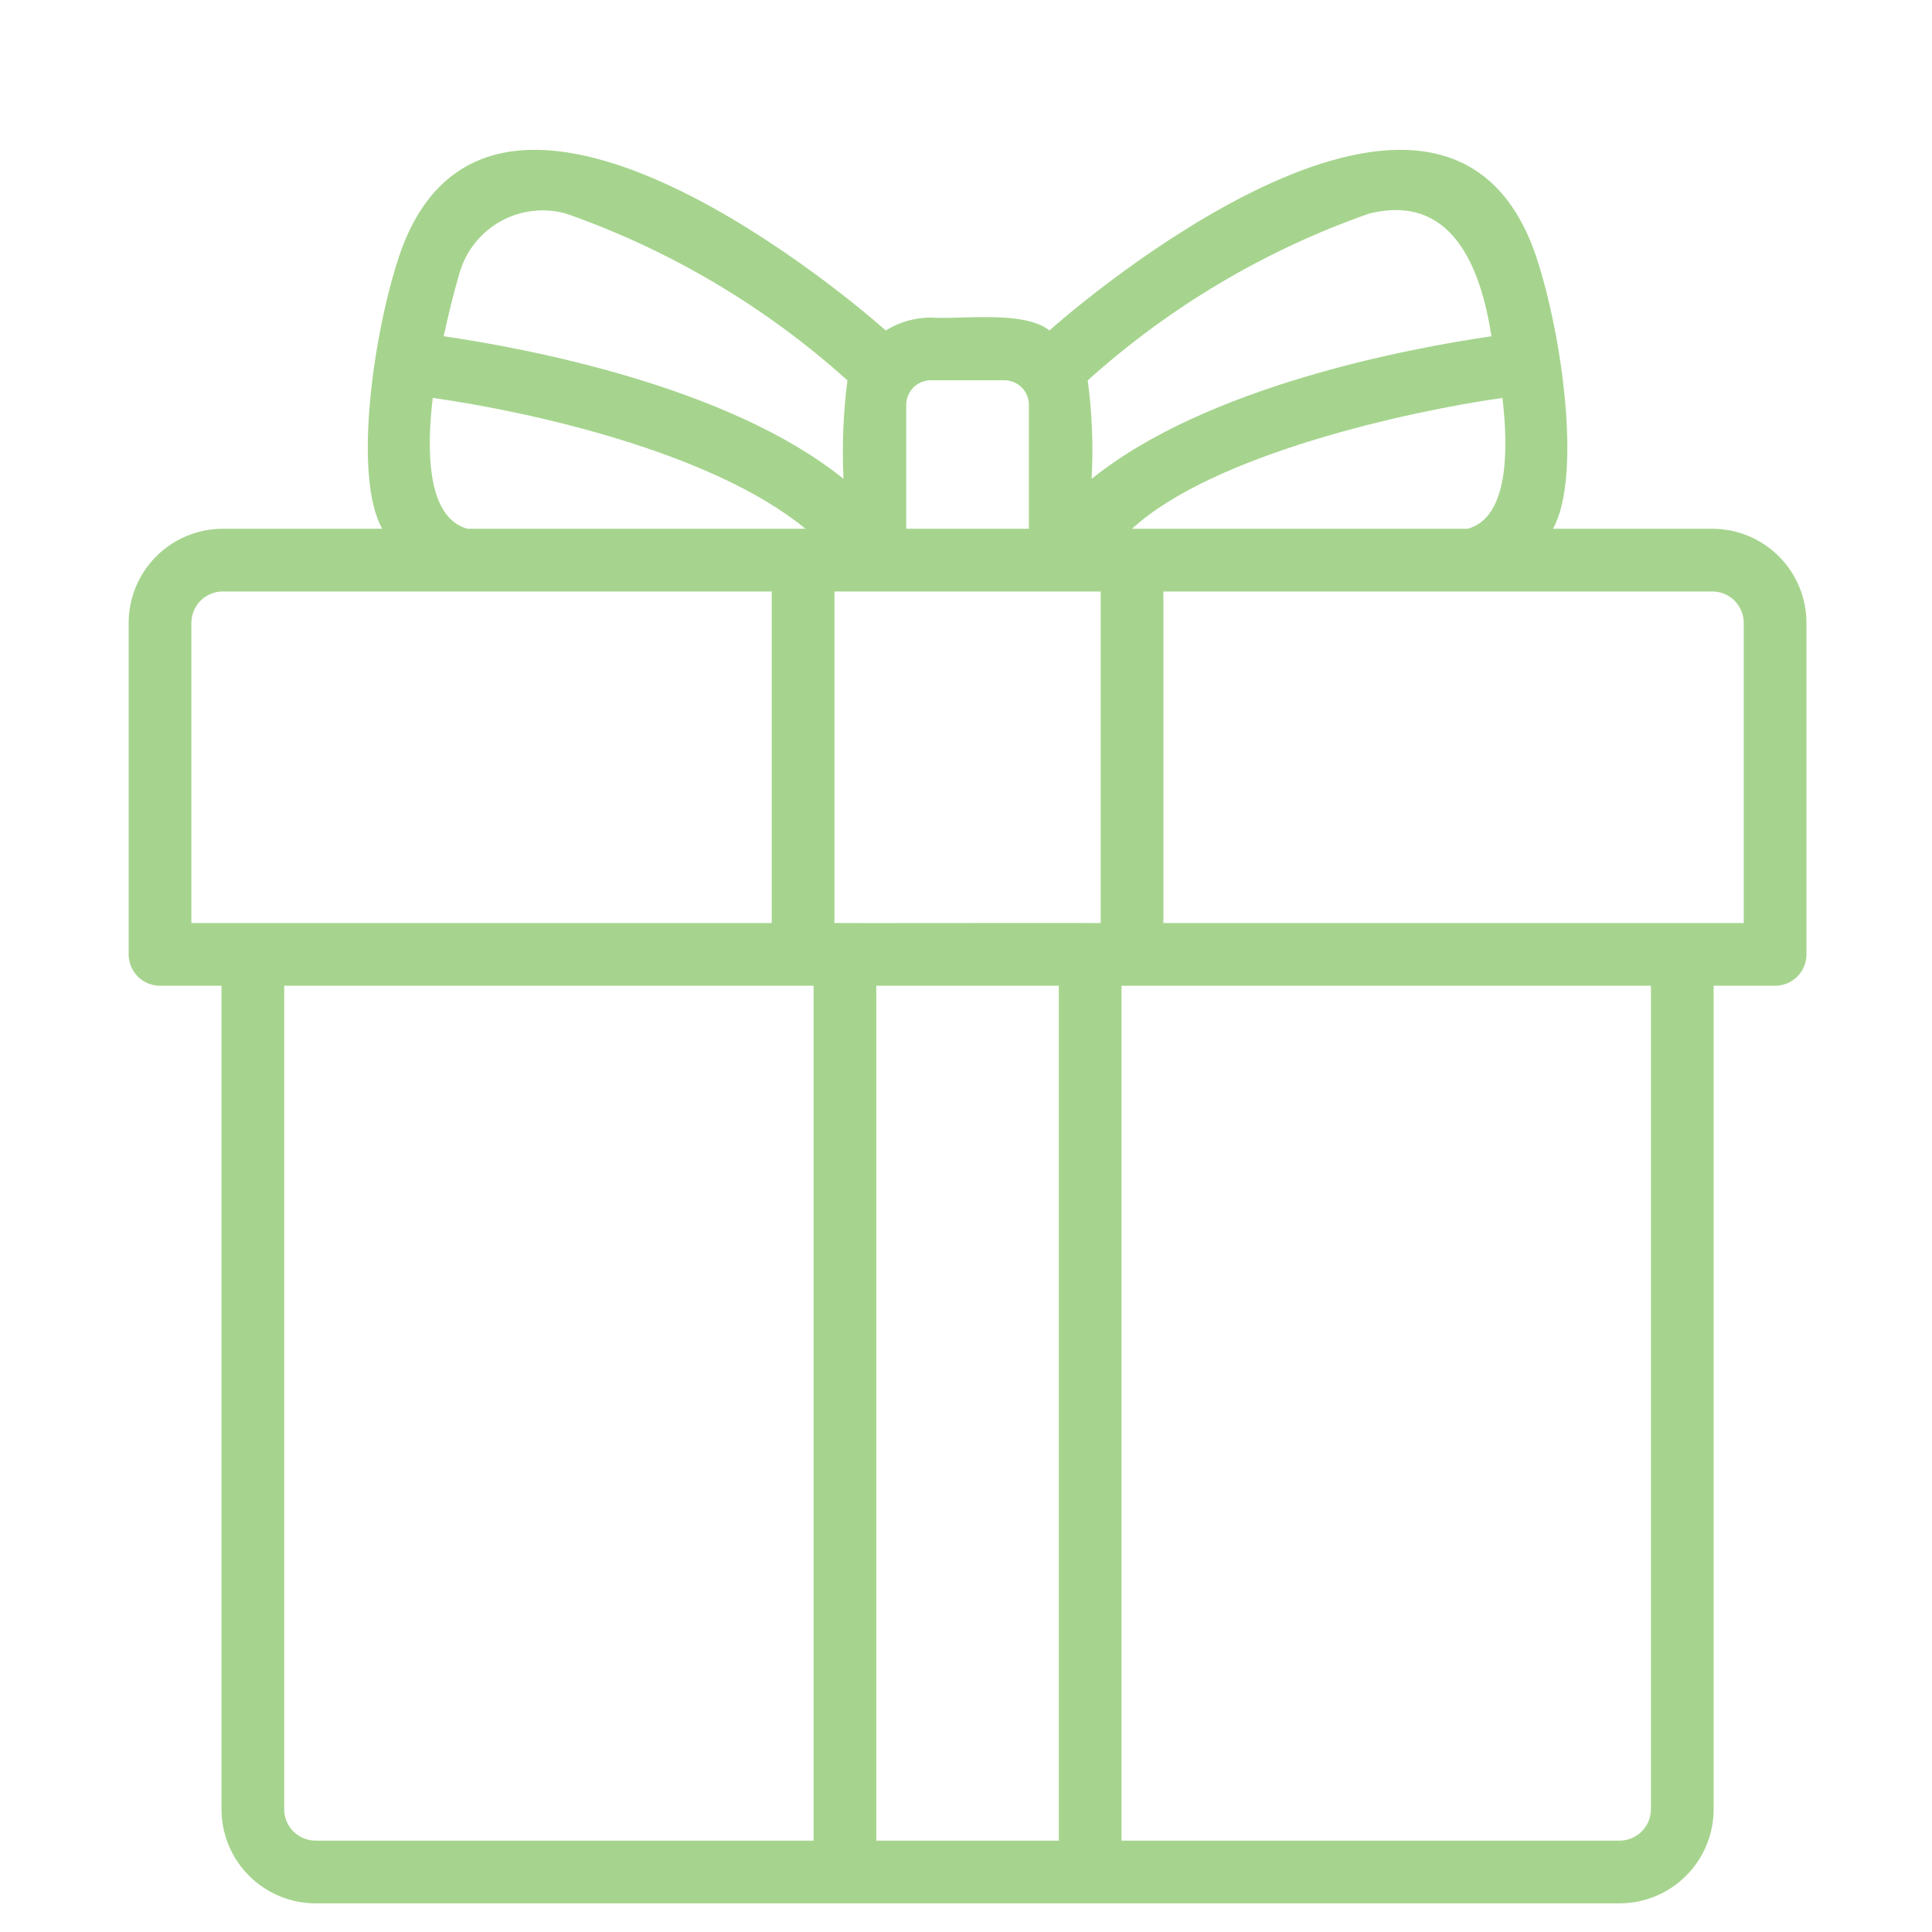 <svg version="1.0" preserveAspectRatio="xMidYMid meet" height="1080" viewBox="0 0 810 810" zoomAndPan="magnify" width="1080" xmlns:xlink="http://www.w3.org/1999/xlink" xmlns="http://www.w3.org/2000/svg"><path fill-rule="nonzero" fill-opacity="1" d="M 717.926 221.688 L 651.09 221.688 C 663.246 200.062 655.02 140.438 643.949 107.273 C 607.68 0.586 464.742 116.594 439.98 138.555 C 429.293 129.977 402.898 134.047 390.215 133.137 C 386.879 133.152 383.609 133.617 380.402 134.535 C 377.199 135.457 374.176 136.793 371.34 138.547 C 346.797 116.742 203.668 0.621 167.414 107.148 C 156.34 140.328 148.035 200.031 160.242 221.688 L 93.379 221.688 C 92.09 221.691 90.801 221.754 89.516 221.883 C 88.23 222.012 86.957 222.199 85.688 222.453 C 84.422 222.707 83.172 223.02 81.938 223.398 C 80.699 223.773 79.488 224.207 78.293 224.703 C 77.102 225.199 75.938 225.75 74.797 226.359 C 73.66 226.969 72.551 227.633 71.48 228.348 C 70.406 229.066 69.371 229.836 68.371 230.656 C 67.375 231.473 66.418 232.34 65.504 233.254 C 64.594 234.168 63.727 235.121 62.906 236.121 C 62.086 237.117 61.32 238.152 60.602 239.227 C 59.883 240.301 59.219 241.406 58.609 242.547 C 58 243.684 57.449 244.852 56.953 246.043 C 56.461 247.234 56.023 248.449 55.648 249.684 C 55.273 250.922 54.957 252.172 54.707 253.438 C 54.453 254.703 54.262 255.98 54.137 257.266 C 54.008 258.551 53.941 259.836 53.941 261.129 L 53.941 400.137 C 53.941 401 54.023 401.855 54.195 402.699 C 54.363 403.547 54.613 404.367 54.941 405.168 C 55.273 405.965 55.676 406.723 56.156 407.438 C 56.637 408.156 57.18 408.82 57.793 409.43 C 58.402 410.043 59.066 410.586 59.785 411.066 C 60.5 411.547 61.258 411.949 62.059 412.281 C 62.855 412.613 63.676 412.859 64.523 413.027 C 65.371 413.199 66.223 413.281 67.086 413.281 L 92.855 413.281 L 92.855 758.551 C 92.855 759.84 92.922 761.129 93.047 762.414 C 93.176 763.699 93.367 764.973 93.621 766.238 C 93.871 767.508 94.188 768.758 94.562 769.992 C 94.938 771.227 95.375 772.441 95.867 773.637 C 96.363 774.828 96.914 775.992 97.523 777.133 C 98.133 778.27 98.797 779.375 99.516 780.449 C 100.23 781.523 101 782.559 101.82 783.559 C 102.641 784.555 103.504 785.512 104.418 786.426 C 105.332 787.336 106.289 788.203 107.285 789.023 C 108.285 789.844 109.32 790.609 110.395 791.328 C 111.465 792.047 112.57 792.711 113.711 793.32 C 114.848 793.926 116.016 794.48 117.207 794.973 C 118.402 795.469 119.613 795.906 120.852 796.281 C 122.086 796.656 123.336 796.969 124.602 797.223 C 125.867 797.477 127.145 797.668 128.43 797.793 C 129.715 797.922 131.004 797.988 132.293 797.988 C 202.324 797.992 679.012 797.988 679.012 797.988 C 680.305 797.988 681.594 797.922 682.879 797.793 C 684.164 797.668 685.438 797.477 686.703 797.223 C 687.969 796.969 689.223 796.656 690.457 796.281 C 691.691 795.906 692.906 795.469 694.098 794.973 C 695.293 794.48 696.457 793.926 697.598 793.32 C 698.734 792.711 699.84 792.047 700.914 791.328 C 701.988 790.609 703.023 789.844 704.023 789.023 C 705.02 788.203 705.977 787.336 706.887 786.426 C 707.801 785.512 708.668 784.555 709.488 783.559 C 710.305 782.559 711.074 781.523 711.793 780.449 C 712.512 779.375 713.172 778.27 713.781 777.133 C 714.391 775.992 714.945 774.828 715.438 773.637 C 715.934 772.441 716.367 771.227 716.746 769.992 C 717.121 768.758 717.434 767.508 717.688 766.238 C 717.941 764.973 718.129 763.699 718.258 762.414 C 718.387 761.129 718.449 759.84 718.453 758.551 L 718.453 413.281 L 744.219 413.281 C 745.082 413.281 745.938 413.199 746.785 413.027 C 747.629 412.859 748.453 412.613 749.25 412.281 C 750.047 411.949 750.805 411.547 751.523 411.066 C 752.242 410.586 752.906 410.043 753.516 409.43 C 754.125 408.82 754.672 408.156 755.148 407.438 C 755.629 406.723 756.035 405.965 756.363 405.168 C 756.695 404.367 756.945 403.547 757.113 402.699 C 757.281 401.855 757.367 401 757.367 400.137 L 757.367 261.129 C 757.363 259.836 757.301 258.551 757.172 257.266 C 757.043 255.98 756.855 254.703 756.602 253.438 C 756.348 252.172 756.035 250.922 755.656 249.684 C 755.281 248.449 754.848 247.234 754.352 246.043 C 753.855 244.852 753.305 243.684 752.695 242.547 C 752.086 241.406 751.422 240.301 750.707 239.227 C 749.988 238.152 749.219 237.117 748.398 236.121 C 747.582 235.121 746.715 234.168 745.801 233.254 C 744.887 232.34 743.934 231.473 742.934 230.656 C 741.938 229.836 740.902 229.066 739.828 228.348 C 738.754 227.633 737.648 226.969 736.508 226.359 C 735.371 225.75 734.203 225.199 733.012 224.703 C 731.82 224.207 730.605 223.773 729.371 223.398 C 728.133 223.02 726.883 222.707 725.617 222.453 C 724.352 222.203 723.074 222.012 721.789 221.883 C 720.504 221.754 719.219 221.691 717.926 221.688 Z M 474.609 221.688 C 508.488 190.531 590.277 172.441 629.895 166.824 C 632.586 189.277 632.227 217.117 615.328 221.688 Z M 461.461 386.988 C 460.488 386.887 350.805 387.062 349.844 386.988 L 349.844 247.984 C 349.844 247.984 450.809 248.004 461.461 247.984 Z M 573.945 89.57 C 609.148 80.766 620.871 112.645 625.312 140.973 C 591.336 145.914 505.898 161.766 457.668 200.785 C 458.43 186.969 457.883 173.203 456.031 159.488 C 464.582 151.789 473.496 144.527 482.766 137.711 C 492.035 130.891 501.621 124.547 511.52 118.68 C 521.418 112.809 531.582 107.441 542.012 102.578 C 552.441 97.715 563.086 93.379 573.945 89.57 Z M 390.215 159.43 L 421.09 159.43 C 421.766 159.43 422.434 159.5 423.098 159.629 C 423.758 159.762 424.402 159.961 425.027 160.219 C 425.648 160.477 426.242 160.793 426.805 161.168 C 427.363 161.547 427.883 161.973 428.359 162.449 C 428.836 162.926 429.266 163.445 429.641 164.008 C 430.016 164.57 430.332 165.16 430.59 165.785 C 430.848 166.41 431.043 167.051 431.176 167.715 C 431.309 168.375 431.375 169.047 431.375 169.719 L 431.375 221.691 L 379.934 221.691 L 379.934 169.719 C 379.934 169.047 380 168.375 380.133 167.715 C 380.262 167.051 380.457 166.41 380.719 165.785 C 380.977 165.16 381.293 164.57 381.668 164.008 C 382.043 163.445 382.469 162.926 382.945 162.449 C 383.422 161.973 383.941 161.543 384.504 161.168 C 385.066 160.793 385.656 160.477 386.281 160.219 C 386.906 159.957 387.547 159.762 388.211 159.629 C 388.871 159.496 389.539 159.43 390.215 159.43 Z M 192.664 114.449 C 192.992 113.312 193.375 112.191 193.812 111.09 C 194.25 109.988 194.738 108.914 195.281 107.859 C 195.824 106.805 196.414 105.781 197.059 104.789 C 197.703 103.793 198.391 102.832 199.129 101.902 C 199.867 100.977 200.645 100.086 201.469 99.234 C 202.293 98.383 203.156 97.574 204.062 96.809 C 204.965 96.043 205.902 95.324 206.879 94.648 C 207.852 93.973 208.855 93.348 209.891 92.773 C 210.926 92.195 211.988 91.672 213.074 91.203 C 214.16 90.73 215.27 90.312 216.395 89.949 C 217.523 89.586 218.668 89.277 219.824 89.027 C 220.98 88.773 222.148 88.582 223.324 88.445 C 224.504 88.305 225.684 88.227 226.867 88.207 C 228.051 88.184 229.234 88.223 230.414 88.316 C 231.598 88.41 232.77 88.562 233.938 88.773 C 235.102 88.98 236.254 89.25 237.395 89.57 C 248.25 93.379 258.891 97.715 269.32 102.578 C 279.746 107.441 289.91 112.805 299.805 118.676 C 309.699 124.543 319.285 130.883 328.551 137.699 C 337.82 144.516 346.73 151.773 355.281 159.469 C 353.531 173.188 352.98 186.949 353.641 200.762 C 305.402 161.758 219.992 145.914 186.02 140.969 C 187.902 132.254 190.039 123.367 192.664 114.449 Z M 181.438 166.82 C 222.57 172.645 298.68 189.555 337.691 221.688 L 196 221.688 C 179.102 217.117 178.746 189.27 181.438 166.82 Z M 80.234 261.129 C 80.234 260.266 80.32 259.41 80.488 258.566 C 80.66 257.719 80.91 256.898 81.238 256.102 C 81.57 255.305 81.977 254.547 82.457 253.828 C 82.934 253.113 83.48 252.449 84.09 251.836 C 84.699 251.227 85.363 250.684 86.082 250.203 C 86.797 249.723 87.555 249.316 88.352 248.988 C 89.148 248.656 89.973 248.406 90.816 248.238 C 91.664 248.07 92.52 247.984 93.379 247.98 L 323.551 247.98 L 323.551 386.988 C 307.785 386.957 89.68 387.012 80.234 386.988 Z M 119.148 758.551 L 119.148 413.281 L 341.102 413.281 L 341.102 771.695 L 132.293 771.695 C 131.43 771.695 130.578 771.609 129.73 771.441 C 128.883 771.27 128.062 771.02 127.266 770.691 C 126.469 770.359 125.711 769.953 124.992 769.477 C 124.277 768.996 123.613 768.449 123.004 767.84 C 122.391 767.23 121.848 766.566 121.367 765.848 C 120.887 765.133 120.484 764.375 120.152 763.578 C 119.82 762.781 119.57 761.957 119.402 761.113 C 119.234 760.266 119.148 759.41 119.148 758.551 Z M 367.395 771.695 L 367.395 413.281 L 443.91 413.281 L 443.91 771.695 Z M 692.16 758.551 C 692.16 759.41 692.074 760.266 691.902 761.113 C 691.734 761.957 691.484 762.781 691.156 763.578 C 690.824 764.375 690.418 765.133 689.938 765.848 C 689.461 766.566 688.914 767.23 688.305 767.84 C 687.695 768.449 687.031 768.996 686.312 769.473 C 685.594 769.953 684.84 770.359 684.043 770.691 C 683.246 771.02 682.422 771.27 681.578 771.441 C 680.73 771.609 679.875 771.695 679.012 771.695 L 470.203 771.695 L 470.203 413.281 L 692.16 413.281 Z M 731.074 386.988 C 722.695 387.039 502.457 386.953 487.758 386.988 L 487.754 247.98 L 717.926 247.98 C 718.789 247.984 719.645 248.07 720.488 248.238 C 721.336 248.406 722.156 248.656 722.953 248.988 C 723.75 249.316 724.508 249.723 725.227 250.203 C 725.945 250.684 726.605 251.227 727.219 251.836 C 727.828 252.449 728.371 253.113 728.852 253.828 C 729.332 254.547 729.738 255.305 730.066 256.102 C 730.398 256.898 730.648 257.719 730.816 258.566 C 730.988 259.41 731.07 260.266 731.074 261.129 Z M 731.074 386.988" fill="#a6d48e"></path></svg>